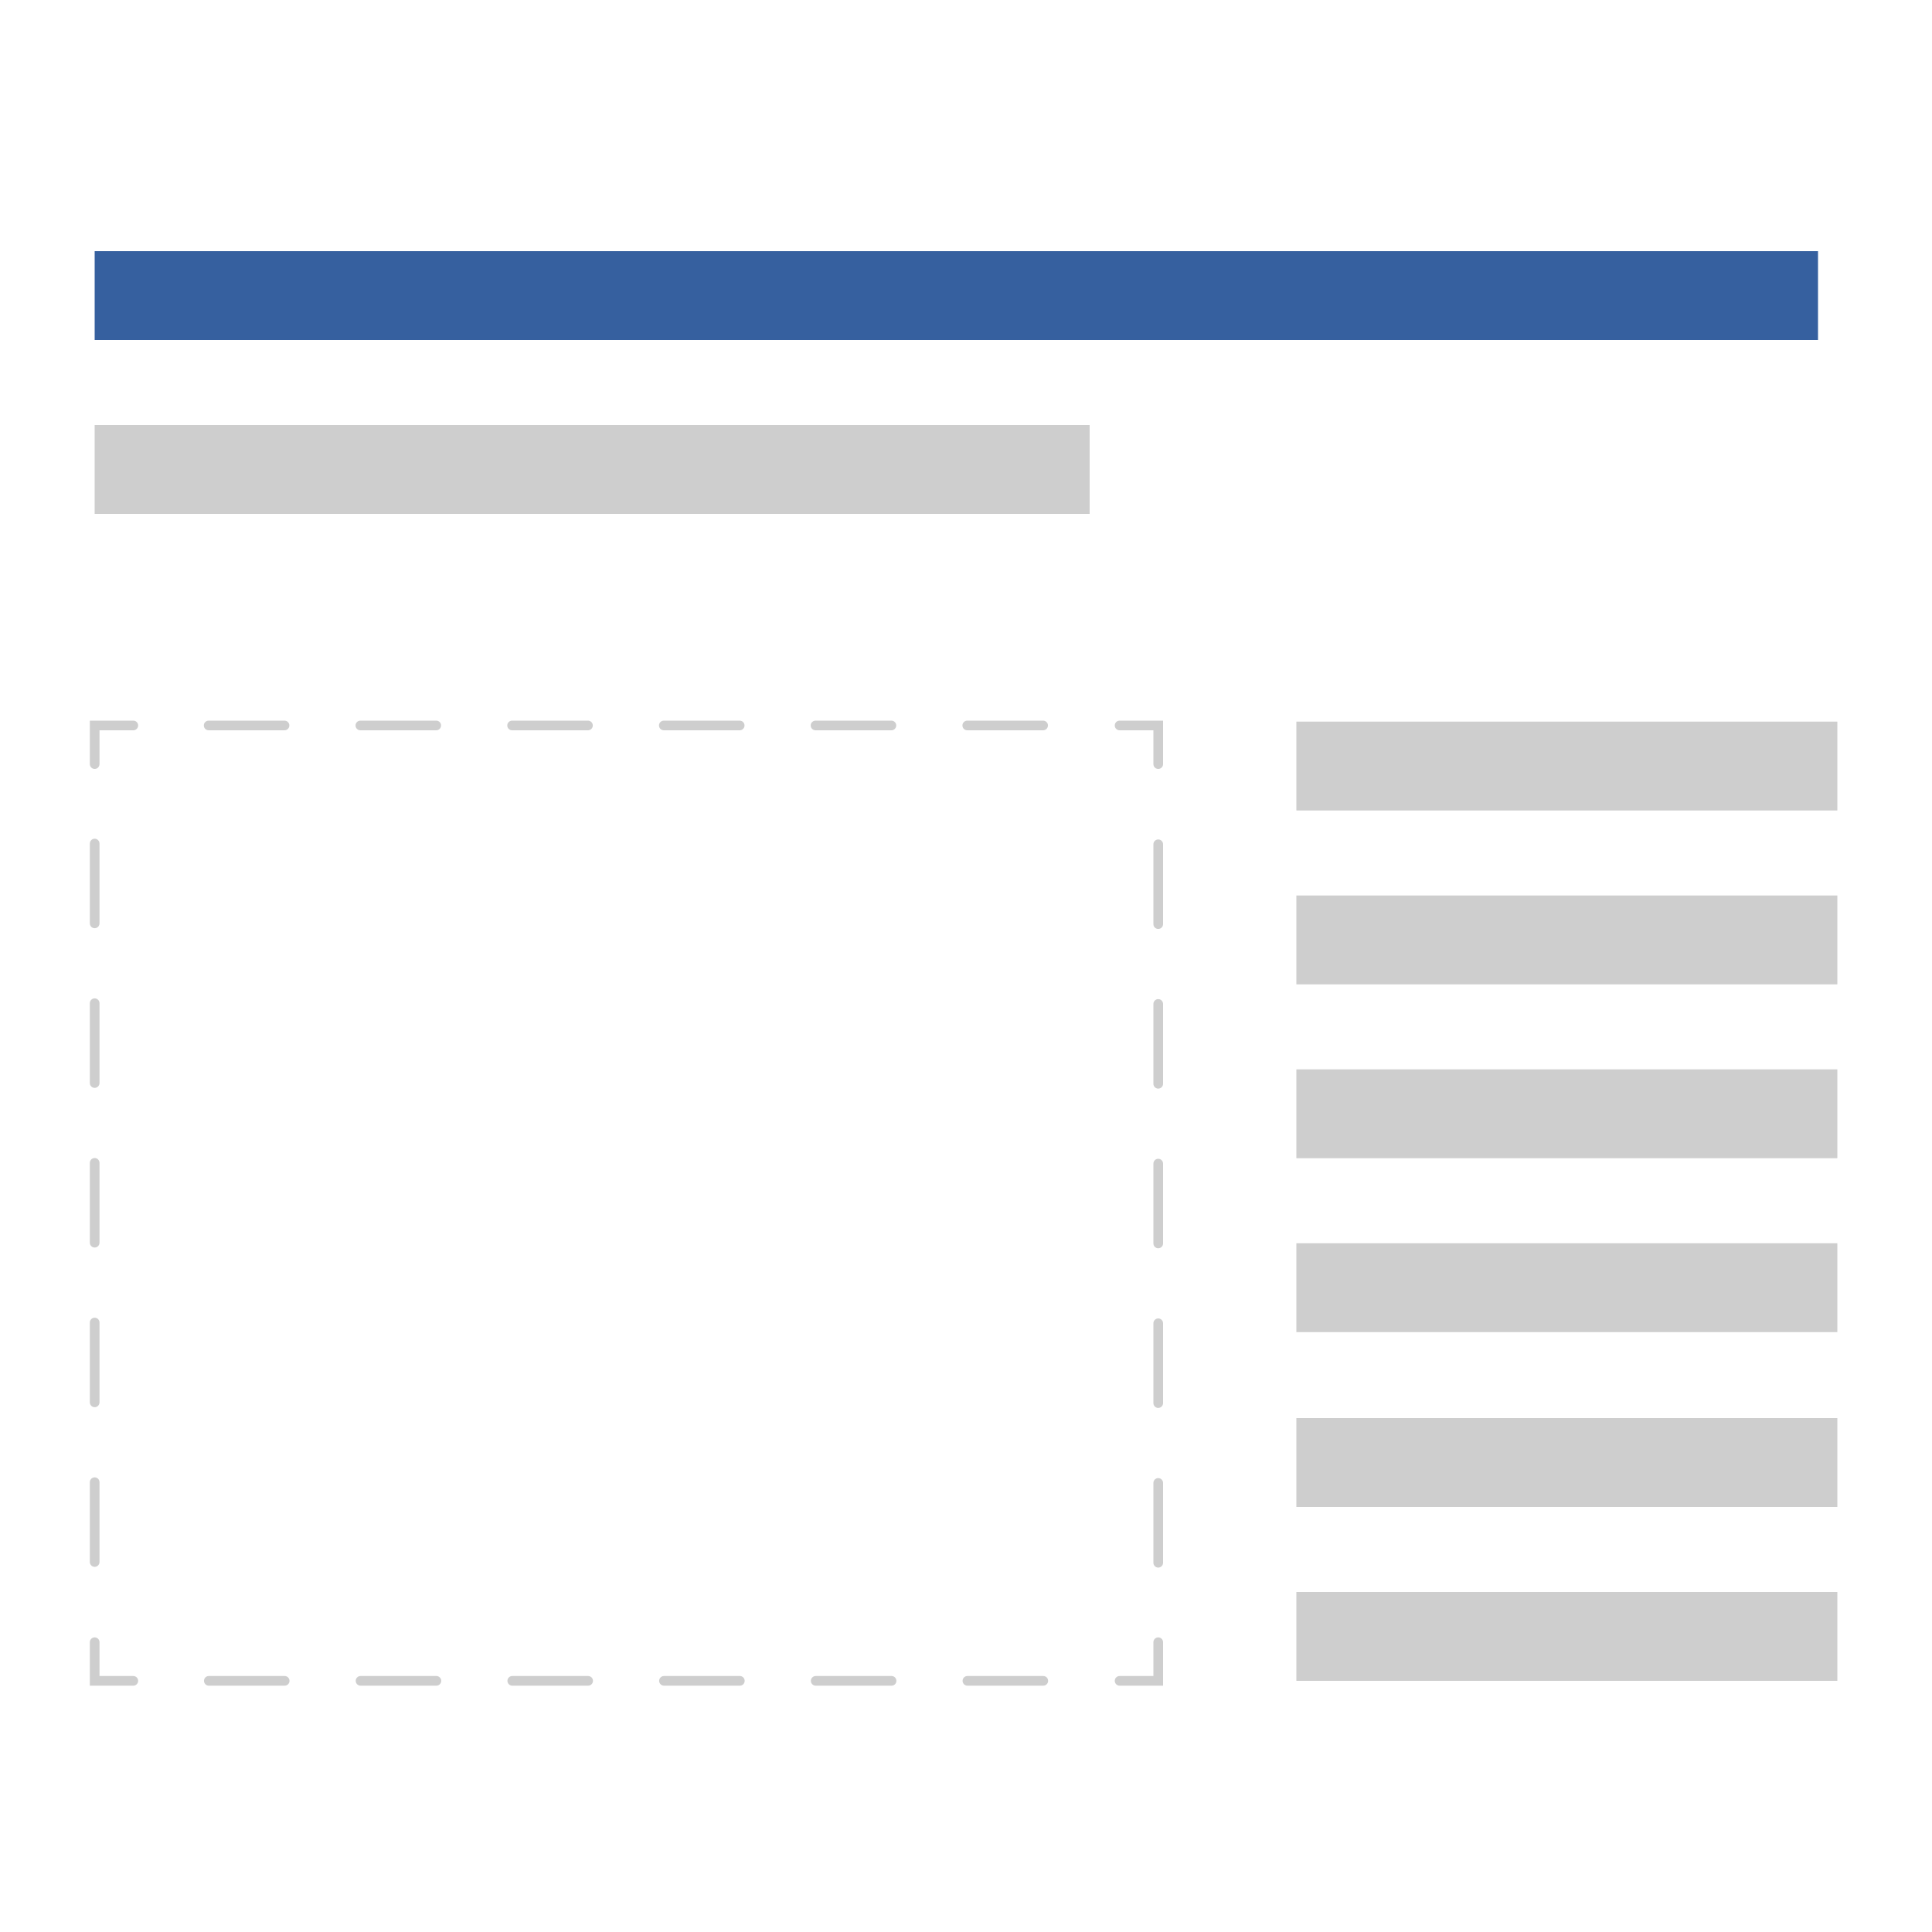 <?xml version="1.0" encoding="utf-8"?>
<!-- Generator: Adobe Illustrator 19.1.0, SVG Export Plug-In . SVG Version: 6.00 Build 0)  -->
<svg version="1.1" id="Capa_1" xmlns="http://www.w3.org/2000/svg" xmlns:xlink="http://www.w3.org/1999/xlink" x="0px" y="0px"
	 viewBox="0 0 200 200" style="enable-background:new 0 0 200 200;" xml:space="preserve">
<style type="text/css">
	.st0{fill:#CECECE;}
	.st1{fill:none;stroke:#CECECE;stroke-linecap:round;stroke-miterlimit:10;}
	.st2{fill:none;stroke:#CECECE;stroke-linecap:round;stroke-miterlimit:10;stroke-dasharray:7.853,7.853;}
	.st3{fill:none;stroke:#CECECE;stroke-linecap:round;stroke-miterlimit:10;stroke-dasharray:8.264,8.264;}
	.st4{fill:#36609F;}
</style>
<g>
	<g>
		<rect x="9.8" y="44" class="st0" width="103" height="9.2"/>
	</g>
	<g>
		<rect x="134.2" y="74.7" class="st0" width="56" height="9.2"/>
	</g>
	<g>
		<rect x="134.2" y="92.7" class="st0" width="56" height="9.2"/>
	</g>
	<g>
		<rect x="134.2" y="110.7" class="st0" width="56" height="9.2"/>
	</g>
	<g>
		<rect x="134.2" y="128.7" class="st0" width="56" height="9.2"/>
	</g>
	<g>
		<rect x="134.2" y="146.8" class="st0" width="56" height="9.2"/>
	</g>
	<g>
		<rect x="134.2" y="164.8" class="st0" width="56" height="9.2"/>
	</g>
	<g>
		<g>
			<g>
				<polyline class="st1" points="119.9,170 119.9,174 115.9,174 				"/>
				<line class="st2" x1="108" y1="174" x2="17.7" y2="174"/>
				<polyline class="st1" points="13.8,174 9.8,174 9.8,170 				"/>
				<line class="st3" x1="9.8" y1="161.7" x2="9.8" y2="83.2"/>
				<polyline class="st1" points="9.8,79.1 9.8,75.1 13.8,75.1 				"/>
				<line class="st2" x1="21.6" y1="75.1" x2="111.9" y2="75.1"/>
				<polyline class="st1" points="115.9,75.1 119.9,75.1 119.9,79.1 				"/>
				<line class="st3" x1="119.9" y1="87.4" x2="119.9" y2="165.9"/>
			</g>
		</g>
	</g>
	<g>
		<rect x="9.8" y="26" class="st4" width="178.4" height="9.2"/>
	</g>
</g>
</svg>
